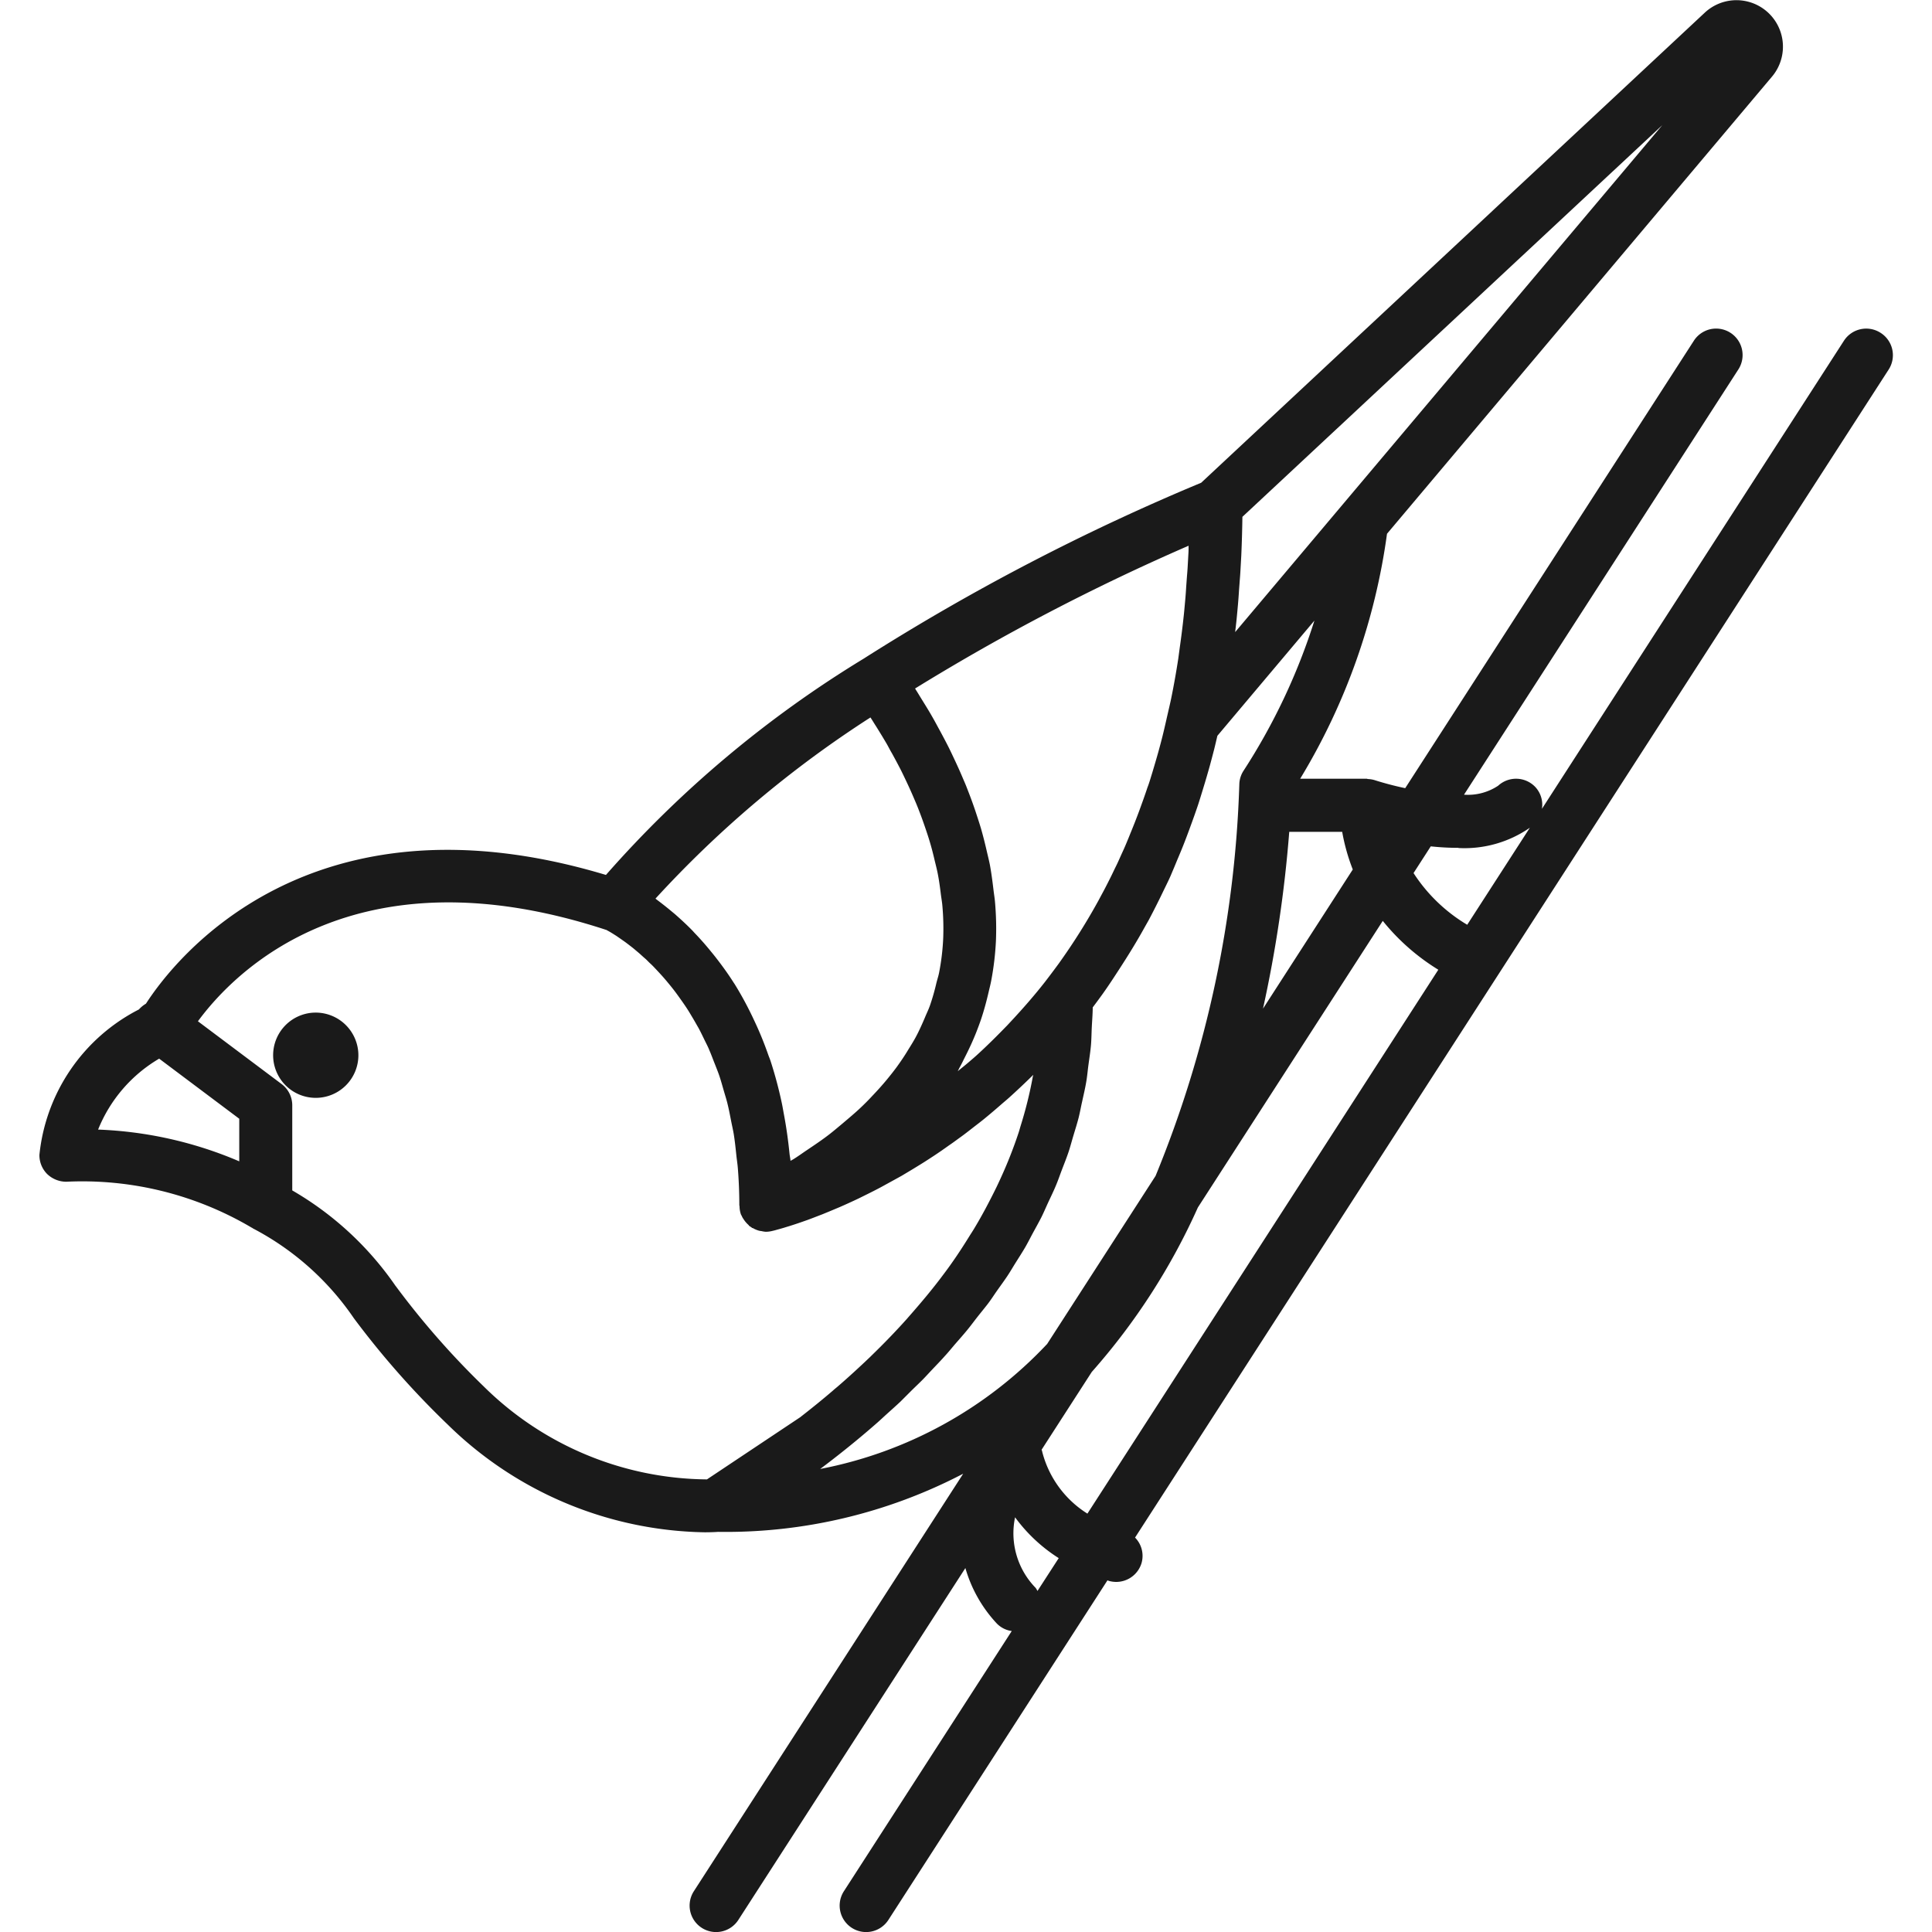 <?xml version="1.0" encoding="utf-8"?>
<!-- Uploaded to: SVG Repo, www.svgrepo.com, Generator: SVG Repo Mixer Tools -->
<svg width="800px" height="800px" viewBox="-1.11 0 54.749 54.749" xmlns="http://www.w3.org/2000/svg">
  <g id="Group_996" data-name="Group 996" transform="translate(-1028.143 -355.889)">
    <path id="Path_700" data-name="Path 700" d="M1035.98,384.584a1.208,1.208,0,1,0,1.209,1.209A1.211,1.211,0,0,0,1035.98,384.584Z" fill="#1a1a1a"/>
    <path id="Path_701" data-name="Path 701" d="M1080.324,365.32a.752.752,0,0,0-1.037.224l-8.559,13.266a.738.738,0,0,0-.181-.612.751.751,0,0,0-1.06-.043,1.548,1.548,0,0,1-.967.254l7.775-12.052a.75.75,0,1,0-1.261-.813l-8.18,12.68a9.008,9.008,0,0,1-.878-.231.806.806,0,0,0-.177-.028c-.013,0-.024-.008-.036-.008h-1.886a18.088,18.088,0,0,0,2.461-6.942l10.911-12.956a1.317,1.317,0,0,0-1.906-1.811l-14.271,13.321a62.9,62.9,0,0,0-9.568,4.987,31.521,31.521,0,0,0-7.3,6.127c-8.408-2.528-12.232,2.4-13.035,3.648a.86.86,0,0,0-.2.164,5.224,5.224,0,0,0-2.819,4.12.755.755,0,0,0,.219.543.784.784,0,0,0,.543.219,9.435,9.435,0,0,1,5.251,1.3c.007.005.016.006.023.011l.009.009a7.867,7.867,0,0,1,2.865,2.547,24.374,24.374,0,0,0,2.656,3.01,10.644,10.644,0,0,0,7.286,3.057c.217,0,.348-.01.381-.012a14.537,14.537,0,0,0,6.945-1.648l-7.633,11.832a.75.75,0,1,0,1.261.813l6.434-9.972a3.864,3.864,0,0,0,.883,1.564.724.724,0,0,0,.431.221l-4.757,7.374a.75.75,0,1,0,1.261.813l6.208-9.623c.016.005.027.012.043.016a.75.75,0,0,0,.926-.516.738.738,0,0,0-.187-.712l21.356-33.1A.75.75,0,0,0,1080.324,365.32Zm-11.962,14.6a3.249,3.249,0,0,0,2.024-.575l-1.775,2.75a4.632,4.632,0,0,1-1.521-1.465l.488-.757A7.257,7.257,0,0,0,1068.362,379.915Zm-4.794-.458h1.5a5.589,5.589,0,0,0,.3,1.067l-2.544,3.943A36.529,36.529,0,0,0,1063.568,379.457Zm-1.533-5.661c.012-.106.025-.212.036-.319.015-.147.029-.3.042-.447s.023-.285.032-.43l.02-.269c.007-.088.014-.176.019-.268l.024-.428c.016-.362.027-.729.032-1.105l11.9-11.1Zm-1.32-2.442c0,.071,0,.145-.005.215l-.023.409c-.005.08-.011.157-.018.234l-.021.288c-.008.133-.017.266-.029.395s-.025.284-.04.425c-.033.314-.072.621-.116.928l-.04.3c-.059.383-.125.756-.2,1.122-.015.076-.032.149-.049.223l-.077.335v0l-.014.063c-.035.154-.07.307-.107.455s-.076.293-.115.435c-.056.2-.115.4-.175.6l-.038.123c-.03.1-.061.2-.1.3-.072.219-.149.43-.225.639-.085.23-.173.454-.264.674l-.034.085c-.046.112-.092.225-.14.333l-.07.153c-.052.115-.1.228-.156.34s-.1.209-.151.311c-.086.172-.172.342-.259.5l-.1.187a17.5,17.5,0,0,1-1.068,1.7l-.035.05q-.2.273-.4.533h0c-.288.368-.584.707-.883,1.031l-.186.2c-.291.3-.585.593-.879.859-.051.046-.1.088-.152.132-.124.11-.248.206-.373.31.019-.032.032-.066.05-.1.058-.1.106-.206.159-.309.119-.234.229-.472.324-.715.047-.12.092-.241.133-.363.082-.246.15-.5.208-.75.026-.113.056-.225.077-.34a8.139,8.139,0,0,0,.132-1.123,8.623,8.623,0,0,0-.025-1.079c-.009-.12-.03-.237-.044-.356-.028-.235-.058-.47-.1-.7-.026-.137-.061-.271-.092-.407-.048-.209-.1-.416-.158-.62-.041-.139-.085-.274-.13-.411-.065-.2-.132-.388-.205-.578-.052-.134-.1-.265-.159-.395-.078-.187-.159-.369-.244-.55-.058-.123-.115-.246-.175-.367-.09-.18-.183-.353-.276-.525-.061-.11-.119-.222-.181-.329-.1-.179-.207-.349-.312-.519-.054-.087-.108-.178-.162-.263-.01-.015-.019-.032-.029-.047A61.338,61.338,0,0,1,1060.715,371.354Zm-9.012,4.866.023.035c.042.065.084.136.126.2.1.16.2.323.3.493.054.092.1.189.157.283.085.155.17.312.252.473.054.107.106.218.158.327.075.159.148.32.217.483.05.116.1.234.144.352.065.166.125.336.183.506.041.121.081.241.117.363.054.179.1.36.142.542.029.118.059.236.083.355.04.2.067.407.092.611.013.1.032.2.041.309a7.254,7.254,0,0,1,.023.932,6.6,6.6,0,0,1-.117.969c-.02.1-.055.2-.08.307a6.221,6.221,0,0,1-.18.624c-.042.118-.1.233-.147.35-.078.182-.159.364-.254.541-.065.12-.139.238-.212.355-.1.168-.213.335-.333.5-.086.116-.177.231-.271.345-.131.159-.272.315-.42.47-.1.109-.21.219-.323.326-.162.154-.338.3-.517.452-.12.1-.237.2-.365.3-.2.156-.424.306-.647.456-.124.083-.241.169-.371.25-.028.018-.061.034-.089.051-.006-.073-.022-.135-.029-.207q-.059-.588-.161-1.124c-.02-.109-.038-.219-.061-.324a11.689,11.689,0,0,0-.317-1.181c-.019-.058-.042-.109-.062-.166q-.166-.474-.361-.893c-.04-.086-.079-.171-.12-.254a9.631,9.631,0,0,0-.477-.867l-.017-.024c-.165-.261-.336-.495-.508-.716-.048-.062-.095-.12-.143-.178-.154-.189-.308-.364-.461-.522l-.063-.069c-.173-.177-.341-.33-.5-.47l-.121-.1c-.134-.111-.262-.211-.381-.3-.014-.01-.032-.026-.045-.036A30.894,30.894,0,0,1,1051.7,376.22Zm-20.156,9.667,2.266,1.7v1.207a11.216,11.216,0,0,0-4-.9A4.11,4.11,0,0,1,1031.547,385.887Zm6.7,6.444a9.066,9.066,0,0,0-2.932-2.713V387.21a.754.754,0,0,0-.3-.6l-2.373-1.78c1.019-1.388,4.435-4.926,11.559-2.593l.007,0,.046.025.068.038.077.047.1.063.1.069.127.089c.041.029.084.062.127.095s.1.076.15.118l.142.12c.054.047.109.1.166.148s.1.1.154.148.119.118.179.182.106.114.16.174.123.142.184.216.109.134.164.206.122.166.183.252.108.154.162.236.119.193.178.292.1.175.154.267c.058.107.113.222.168.336.048.1.1.194.141.3.054.122.1.254.153.384.042.108.085.213.124.326.048.141.089.292.132.441.034.116.07.228.1.35.041.163.074.34.108.513.024.121.051.236.072.361.032.2.054.413.076.625.013.114.03.219.039.336.027.336.042.685.042,1.051a.251.251,0,0,0,.006.026.736.736,0,0,0,.04.234c.006.015.016.026.022.04s.014.031.022.046.02.031.03.047a.771.771,0,0,0,.138.162c.01.009.015.023.026.032s.012.005.017.009.033.024.05.034l.01.011c.008.005.019,0,.027.007a.711.711,0,0,0,.176.073.483.483,0,0,0,.065.01.7.7,0,0,0,.12.019h0a.766.766,0,0,0,.17-.02l.084-.02.039-.011.133-.037.086-.025.173-.053.121-.039c.069-.022.141-.047.219-.074l.148-.052c.083-.03.172-.064.264-.1l.172-.066c.1-.041.21-.086.321-.133l.172-.072c.171-.075.35-.156.536-.245l.111-.055c.153-.075.31-.153.473-.239.074-.039.151-.082.227-.124.13-.071.261-.143.4-.22l.266-.159c.129-.078.26-.158.393-.242.093-.06.188-.121.283-.184.134-.089.268-.182.4-.277.1-.067.191-.135.288-.206.143-.1.286-.214.43-.326.092-.071.183-.14.275-.215.166-.135.333-.278.5-.424.07-.061.14-.118.21-.181q.342-.308.685-.646c0,.016-.008.033-.011.049a11.572,11.572,0,0,1-.347,1.4c-.019.063-.036.128-.057.191a12.526,12.526,0,0,1-.507,1.287c-.036.079-.073.158-.11.236-.2.409-.409.807-.64,1.19-.037.062-.077.123-.116.184-.246.4-.5.782-.78,1.149l-.005.007c-.277.37-.57.72-.868,1.061-.044.051-.088.1-.134.154-.286.32-.58.626-.878.919l-.172.169c-.3.286-.6.562-.9.821-.047.042-.1.081-.142.121-.3.258-.6.5-.9.734l-.035.028-2.643,1.762a9.094,9.094,0,0,1-6.323-2.631A23.085,23.085,0,0,1,1038.245,392.331Zm12.018,5.188q.177-.132.36-.274c.42-.325.849-.676,1.28-1.055.087-.077.174-.159.261-.238.128-.115.255-.228.383-.348.1-.1.2-.2.3-.3s.228-.219.341-.334c.085-.087.169-.18.254-.27.125-.132.251-.261.374-.4.093-.1.184-.214.276-.321.111-.128.223-.253.332-.385s.193-.247.289-.37.2-.248.3-.377.179-.255.269-.383.191-.265.282-.4.167-.268.25-.4.178-.279.262-.422.149-.277.224-.415.166-.3.242-.449c.068-.137.128-.279.192-.418.075-.161.153-.319.221-.484.06-.141.109-.287.164-.431.064-.169.132-.336.19-.508.05-.148.089-.3.134-.451.052-.175.108-.348.154-.527.038-.15.065-.306.1-.459.04-.185.084-.368.116-.557.027-.154.04-.314.061-.47.026-.194.057-.385.074-.583.013-.16.014-.326.022-.489.009-.19.026-.377.027-.57.093-.123.185-.248.278-.377l.043-.061c.149-.21.292-.431.435-.651.249-.383.492-.776.717-1.184l.113-.2c.095-.178.188-.361.28-.546.056-.112.11-.225.165-.339l.061-.125c.037-.076.074-.153.109-.232l.074-.175c.052-.12.1-.243.153-.366l.035-.084c.1-.236.192-.478.283-.726.083-.226.165-.453.243-.686.036-.111.071-.224.106-.339l.036-.118c.065-.211.127-.424.188-.642q.062-.229.123-.466c.031-.124.06-.251.09-.379l2.75-3.265a17.494,17.494,0,0,1-2.009,4.256.736.736,0,0,0-.119.38,31.787,31.787,0,0,1-2.373,11.1l-3.073,4.763A11.9,11.9,0,0,1,1050.263,397.519Zm7.706-2.756a18.322,18.322,0,0,0,3.007-4.661l5.24-8.122a6.146,6.146,0,0,0,1.574,1.384l-9.944,15.413a2.924,2.924,0,0,1-1.282-1.758c0-.019-.012-.035-.016-.053Zm-1.538,6.206a.669.669,0,0,0-.052-.088,2.214,2.214,0,0,1-.583-2,4.543,4.543,0,0,0,1.237,1.157Z" fill="#1a1a1a"/>
  </g>
</svg>
